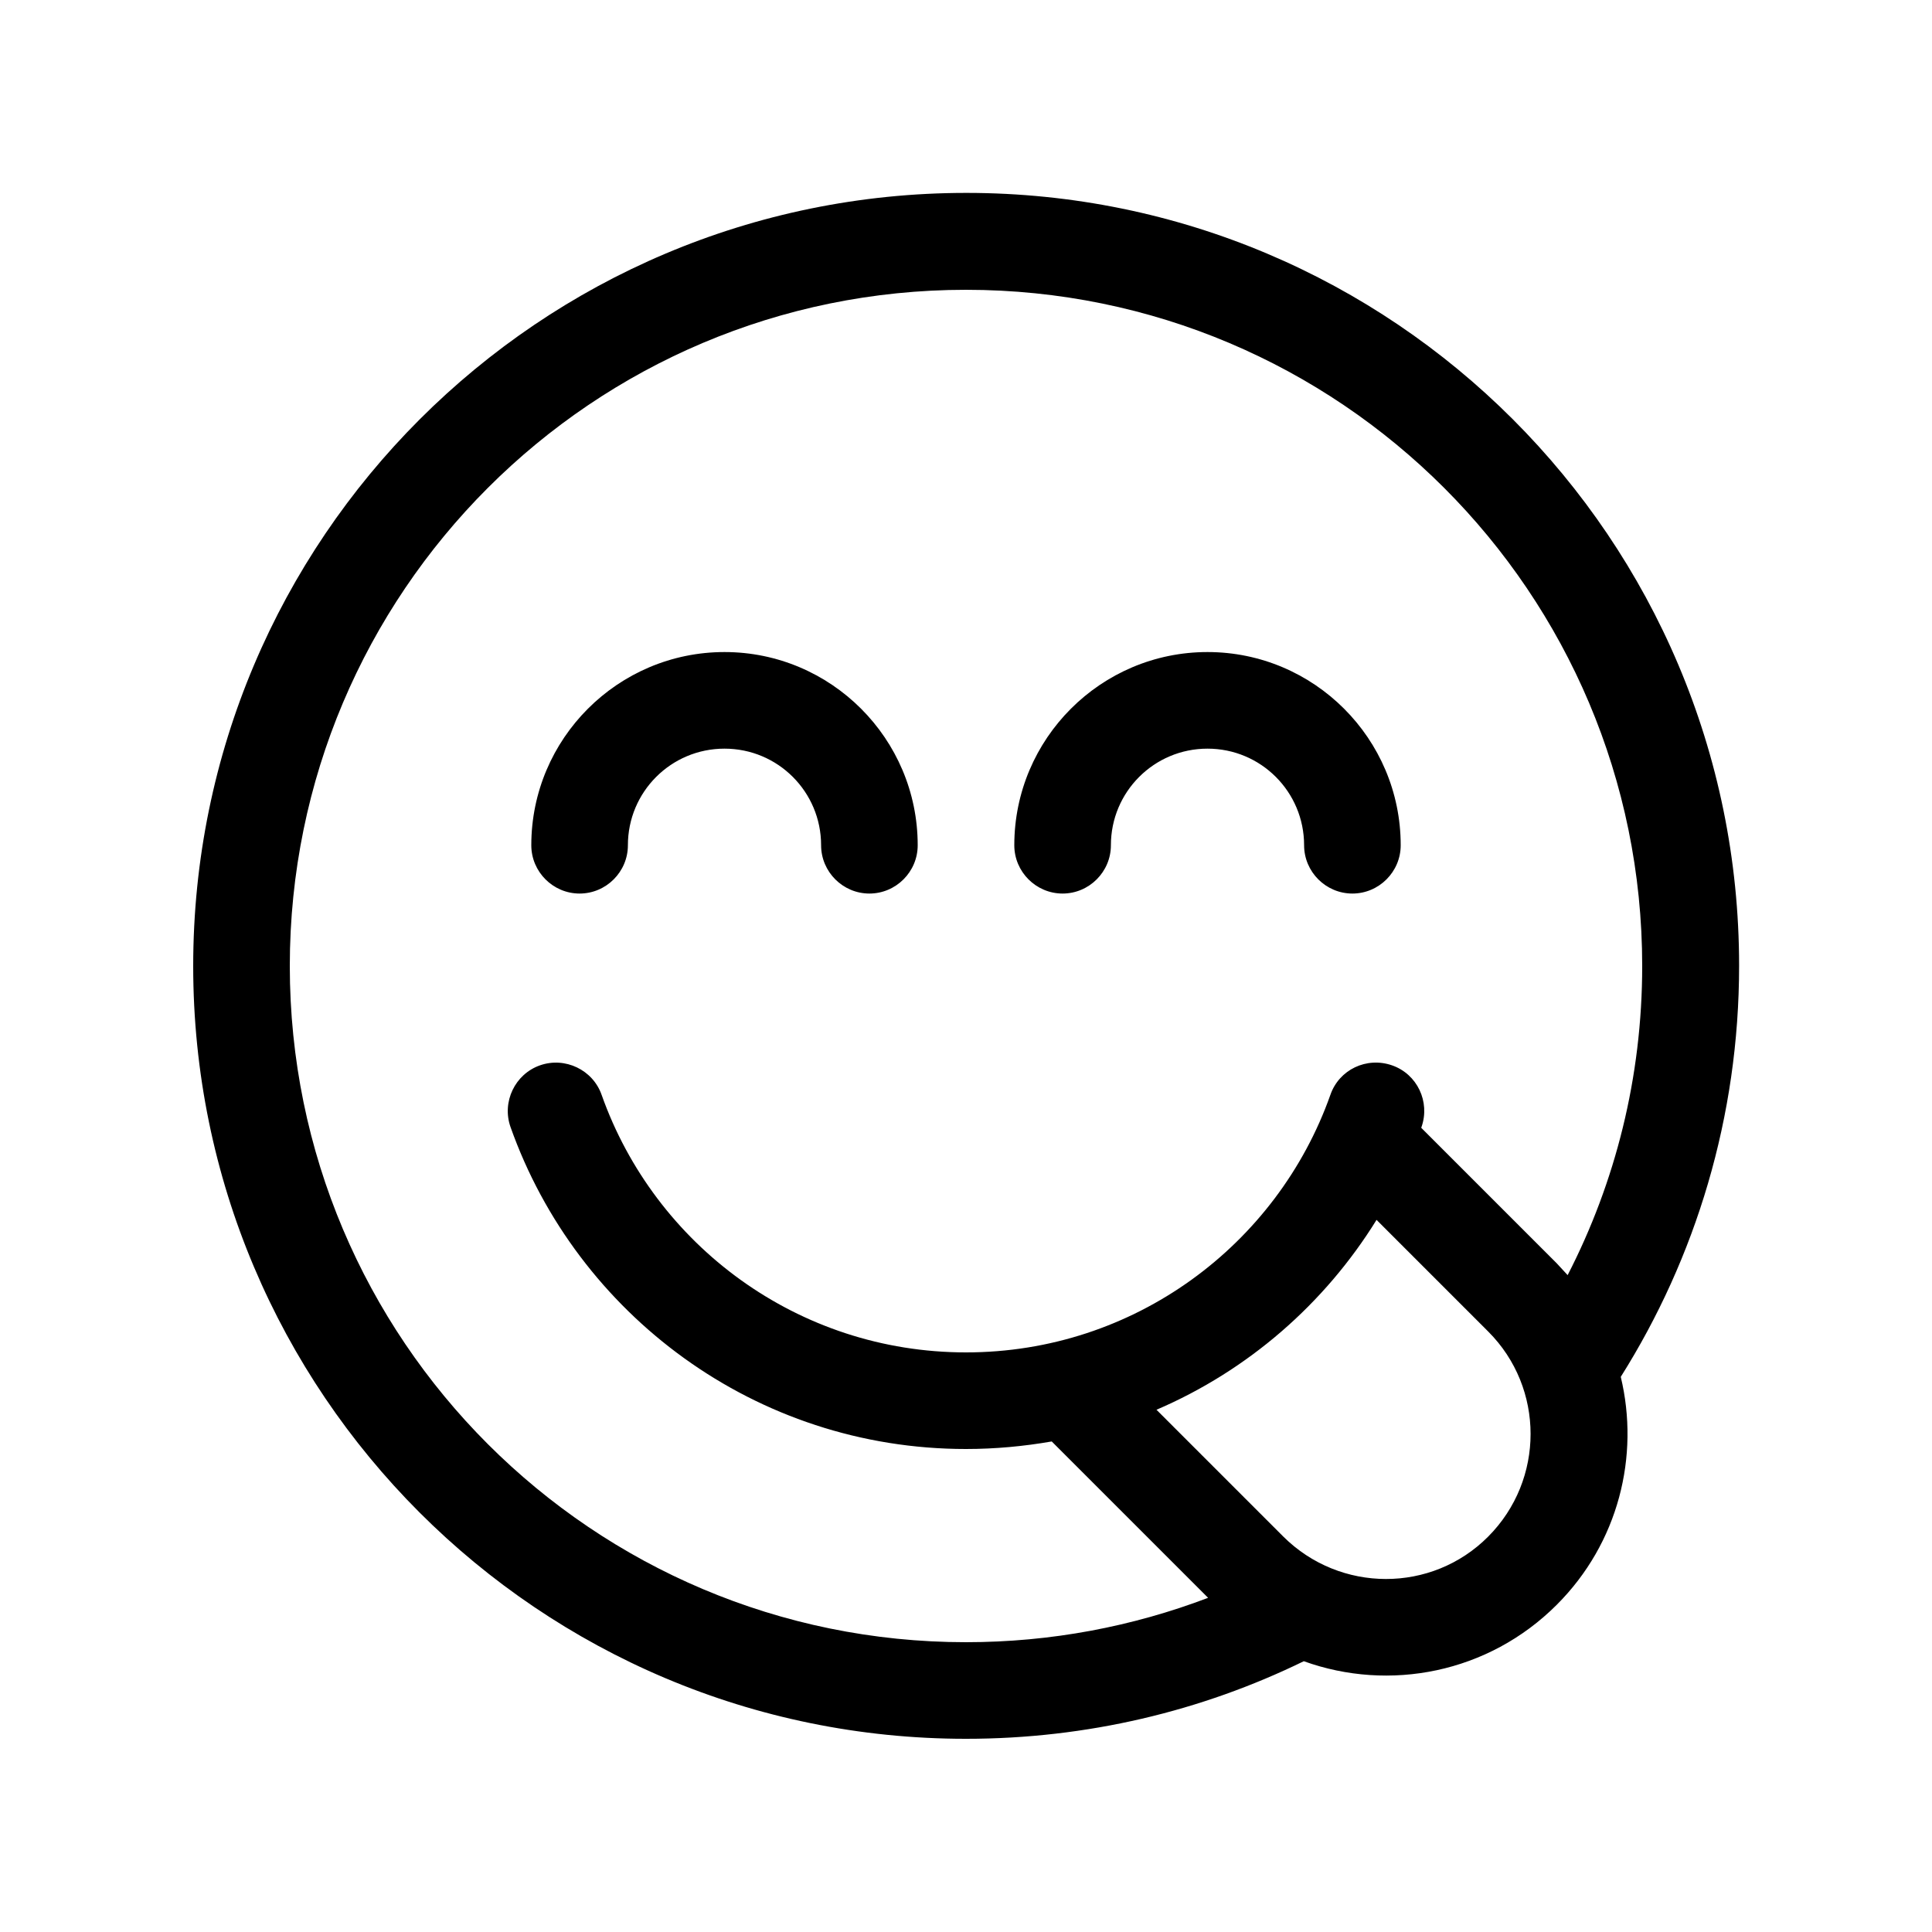 <svg xmlns="http://www.w3.org/2000/svg" viewBox="0 0 640 640"><!--! Font Awesome Pro 7.1.0 by @fontawesome - https://fontawesome.com License - https://fontawesome.com/license (Commercial License) Copyright 2025 Fonticons, Inc. --><path fill="currentColor" d="M320 544C196.3 544 96 443.7 96 320C96 196.3 196.3 96 320 96C443.7 96 544 196.3 544 320C544 356.9 535.1 391.7 519.3 422.4C518.1 421.1 516.9 419.8 515.7 418.5L470.8 373.6C470.8 373.5 470.9 373.4 470.9 373.3C473.8 365 469.5 355.8 461.1 352.9C452.7 350 443.6 354.3 440.7 362.7C423.1 412.4 375.7 448 320 448C264.3 448 216.9 412.4 199.3 362.7C196.4 354.4 187.2 350 178.9 352.9C170.6 355.8 166.2 365 169.1 373.3C191.1 435.4 250.3 480 320 480C329.7 480 339.2 479.1 348.4 477.5L400.2 529.3C375.2 538.8 348.2 544 320 544zM456.1 404.2L493 441.1C511.7 459.8 511.7 490.2 493 509C474.3 527.8 443.9 527.7 425.1 509L383.1 467C413.4 454 438.8 431.9 456 404.1zM320 576C360.1 576 398.1 566.8 431.9 550.3C460.2 560.5 493 554.3 515.7 531.6C536.2 511.1 543.2 482.3 536.9 456.1C561.7 416.7 576.1 370 576.1 319.9C576.1 178.5 461.5 63.9 320.1 63.9C178.7 63.9 64 178.6 64 320C64 461.4 178.6 576 320 576zM240 248C257.7 248 272 262.3 272 280C272 288.8 279.2 296 288 296C296.8 296 304 288.8 304 280C304 244.7 275.3 216 240 216C204.7 216 176 244.7 176 280C176 288.8 183.2 296 192 296C200.8 296 208 288.8 208 280C208 262.3 222.3 248 240 248zM400 248C417.7 248 432 262.3 432 280C432 288.8 439.2 296 448 296C456.8 296 464 288.8 464 280C464 244.7 435.3 216 400 216C364.7 216 336 244.7 336 280C336 288.8 343.2 296 352 296C360.8 296 368 288.8 368 280C368 262.3 382.3 248 400 248z"/></svg>